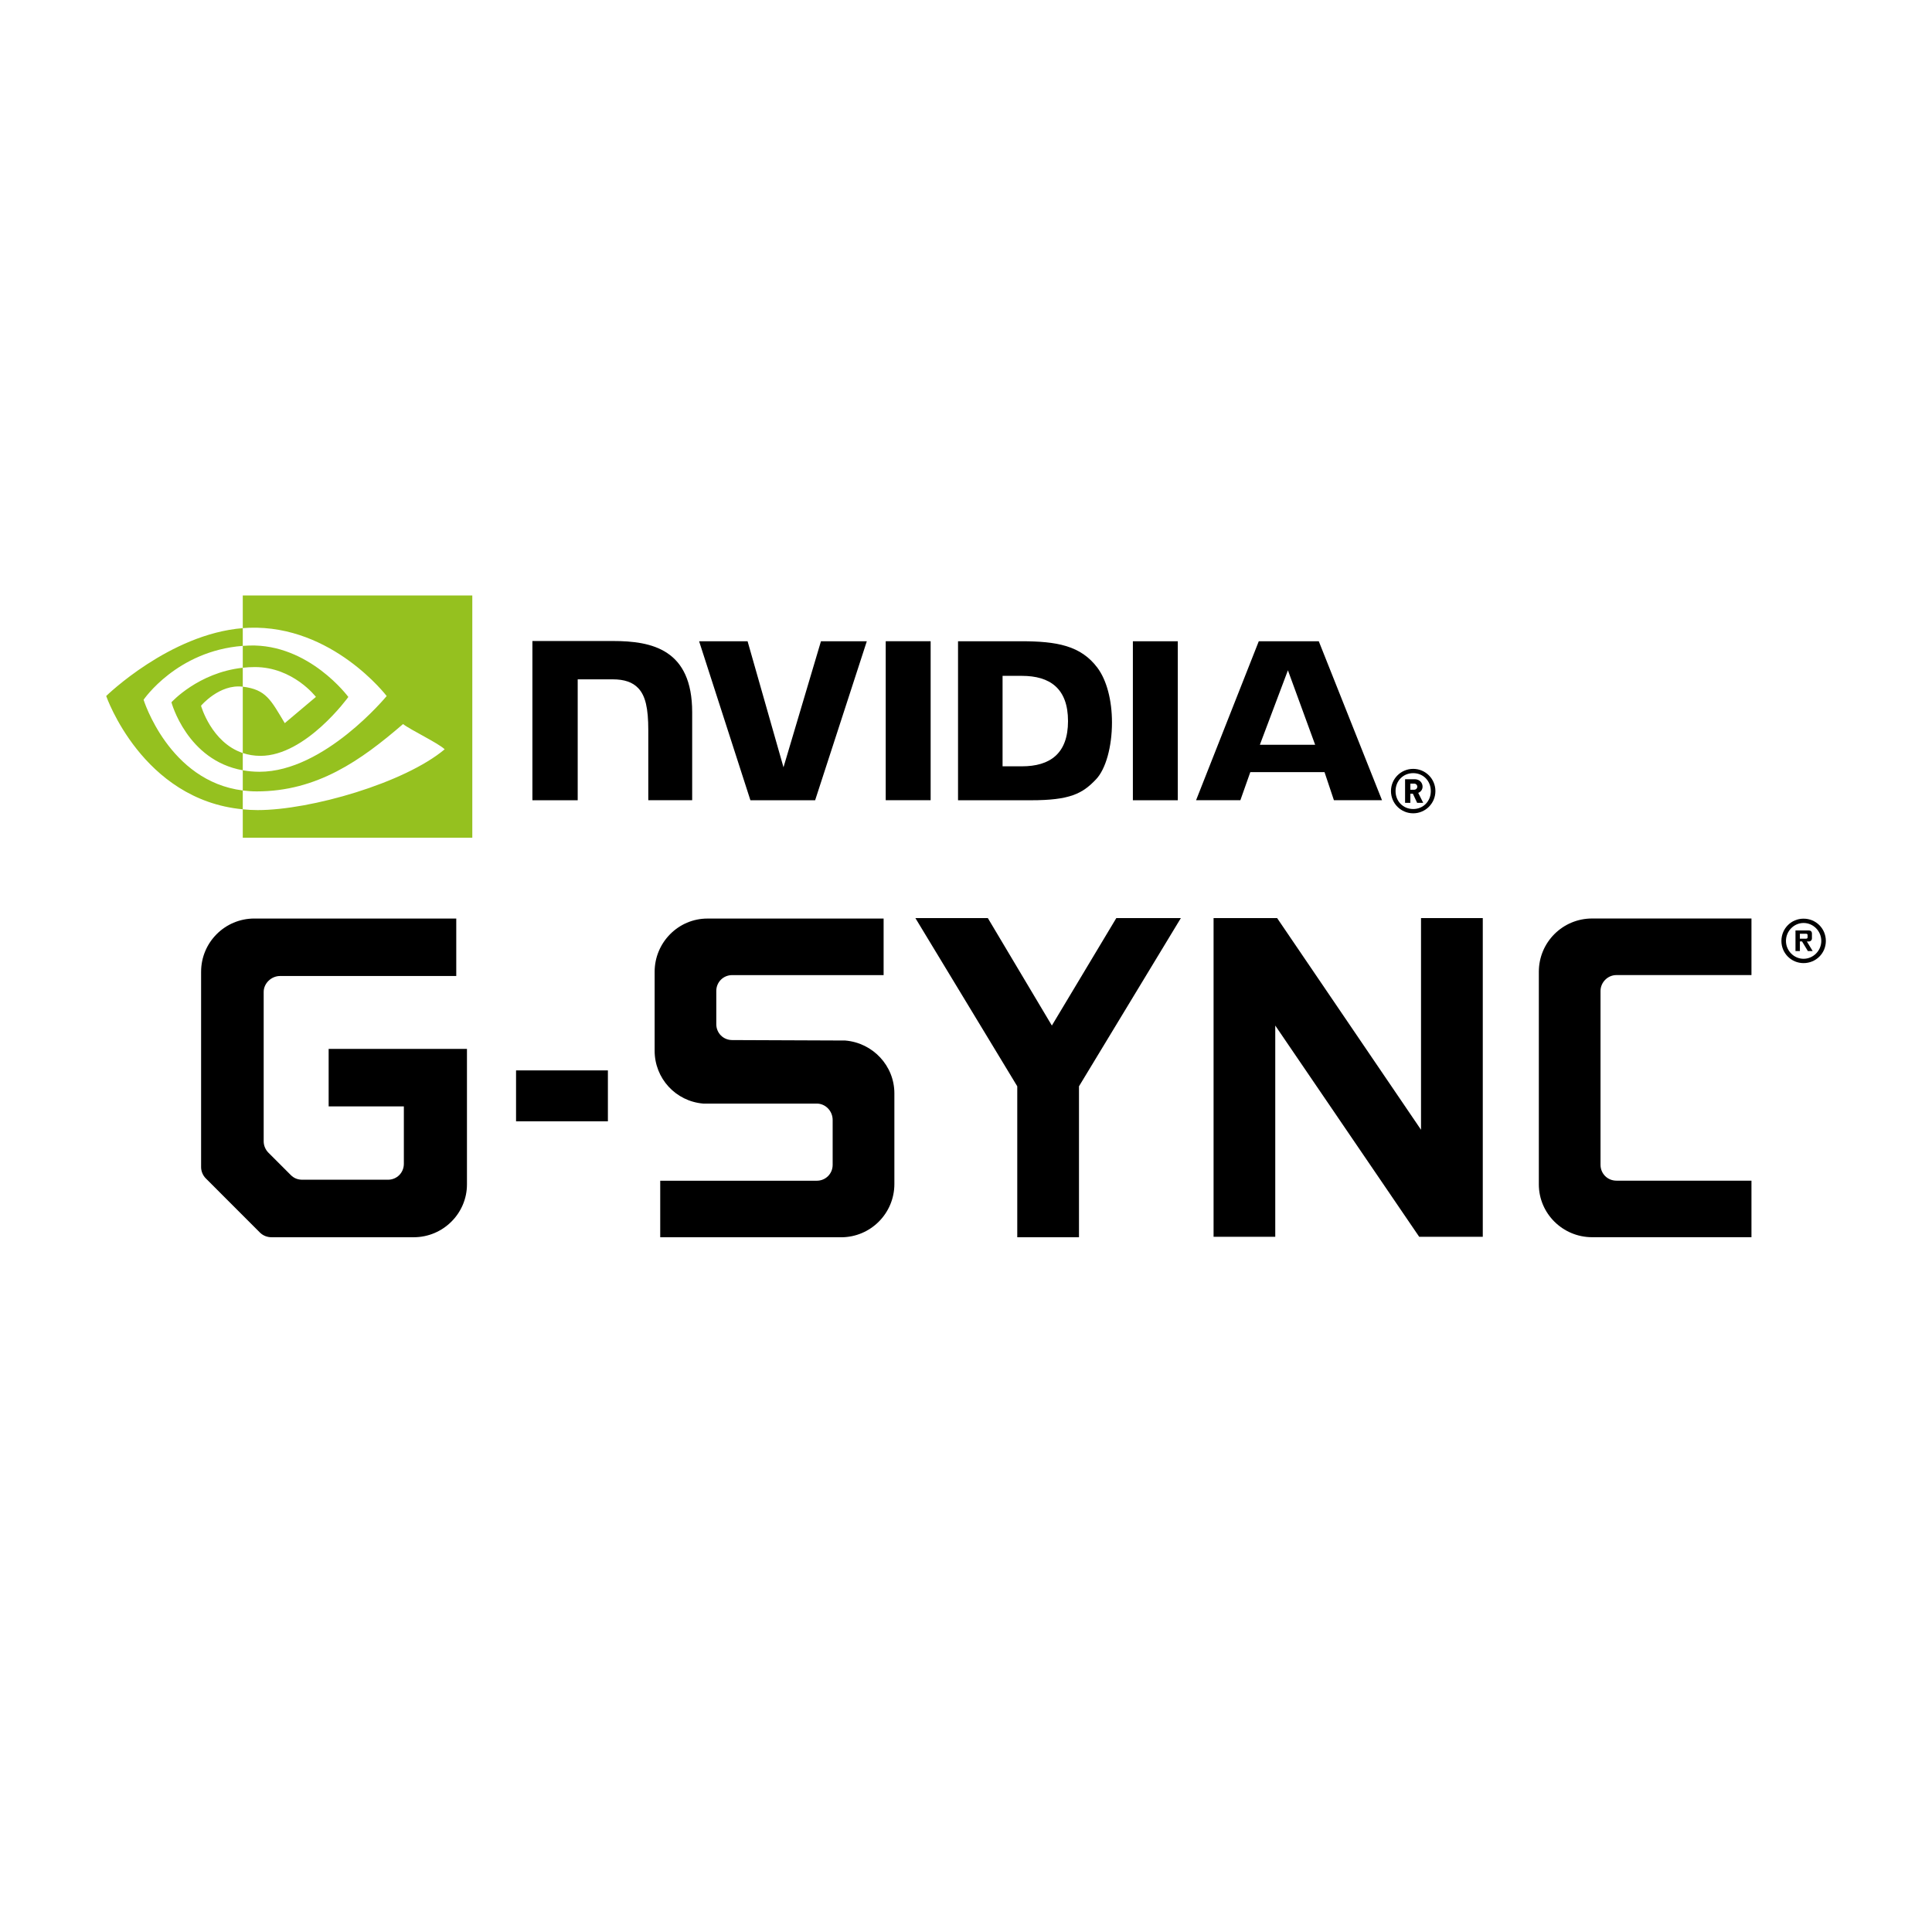 <?xml version="1.0" encoding="utf-8"?>
<!-- Generator: Adobe Illustrator 24.1.2, SVG Export Plug-In . SVG Version: 6.00 Build 0)  -->
<svg version="1.1" id="Layer_1" xmlns="http://www.w3.org/2000/svg" xmlns:xlink="http://www.w3.org/1999/xlink" x="0px" y="0px"
	 viewBox="0 0 56 56" style="enable-background:new 0 0 56 56;" xml:space="preserve">
<g id="NVIDIA_G-SYNC_8_">
	<g>
		<g>
			<g>
				<g>
					<path d="M5.829,28.168c0-0.854,0.691-1.544,1.544-1.544h5.852v1.666H8.118
						c-0.257,0-0.475,0.216-0.475,0.46v4.334c0,0.122,0.054,0.244,0.135,0.325
						l0.651,0.651c0.095,0.094,0.203,0.135,0.338,0.135h2.479
						c0.257,0,0.46-0.203,0.46-0.461v-1.665H9.526v-1.666h4.009v3.928
						c0,0.839-0.691,1.531-1.543,1.531H7.873c-0.121,0-0.243-0.041-0.338-0.135
						l-1.571-1.572C5.883,34.074,5.829,33.952,5.829,33.83V28.168z"/>
					<path d="M14.958,31.026h2.662v1.476h-2.662V31.026z"/>
					<path d="M24.5,30.16c0.801,0.067,1.424,0.731,1.424,1.531v2.628
						c0,0.853-0.691,1.544-1.545,1.544h-5.242v-1.639h4.537
						c0.258,0,0.461-0.203,0.461-0.46v-1.301c0-0.257-0.203-0.475-0.461-0.475
						h-3.291c-0.799-0.067-1.408-0.731-1.408-1.53v-2.289
						c0-0.854,0.691-1.544,1.529-1.544h5.108v1.639h-4.389
						c-0.258,0-0.461,0.203-0.461,0.46v0.962c0,0.258,0.203,0.461,0.461,0.461
						L24.5,30.16z"/>
					<path d="M34.228,26.611l-2.953,4.876v4.376h-1.789v-4.376l-2.953-4.876h2.1
						l1.856,3.115l1.868-3.115H34.228z"/>
					<path d="M37.018,26.611l4.171,6.136v-6.136h1.79v9.238h-1.843l-4.172-6.123
						v6.123h-1.788v-9.238H37.018z"/>
					<path d="M50.767,28.263h-3.914c-0.258,0-0.461,0.217-0.461,0.46v5.039
						c0,0.257,0.203,0.46,0.461,0.46h3.914v1.639h-4.619
						c-0.854,0-1.544-0.691-1.544-1.531v-6.163c0-0.854,0.69-1.544,1.544-1.544
						h4.619V28.263z"/>
				</g>
			</g>
			<path d="M52.277,26.628c0.36,0,0.646,0.286,0.646,0.646
				c0,0.356-0.286,0.642-0.646,0.642c-0.356,0-0.642-0.286-0.642-0.642
				C51.635,26.914,51.921,26.628,52.277,26.628z M52.277,27.791
				c0.282,0,0.514-0.235,0.514-0.517c0-0.286-0.231-0.521-0.514-0.521
				c-0.279,0-0.51,0.235-0.51,0.521C51.767,27.556,51.998,27.791,52.277,27.791z
				 M52.541,27.567h-0.139l-0.169-0.279h-0.062v0.279h-0.128v-0.598h0.385
				c0.055,0,0.092,0.033,0.092,0.092v0.136c0,0.055-0.037,0.092-0.092,0.092h-0.055
				L52.541,27.567z M52.35,27.208c0.026,0,0.044-0.011,0.044-0.04v-0.066
				c0-0.022-0.015-0.037-0.044-0.037h-0.18v0.143H52.35z"/>
		</g>
	</g>
	<g>
		<path id="Eye_Mark_19_" style="fill:#95C11F;" d="M7.037,19.355V18.721
			c0.062-0.004,0.124-0.008,0.187-0.01c1.735-0.055,2.873,1.491,2.873,1.491
			s-1.229,1.707-2.547,1.707c-0.19,0-0.36-0.031-0.513-0.082v-1.923
			c0.675,0.082,0.811,0.38,1.217,1.057l0.903-0.761c0,0-0.659-0.865-1.77-0.865
			C7.266,19.334,7.151,19.343,7.037,19.355 M7.037,17.26v0.947
			c0.062-0.005,0.125-0.009,0.187-0.011c2.413-0.081,3.984,1.979,3.984,1.979
			s-1.805,2.195-3.686,2.195c-0.172,0-0.334-0.016-0.485-0.043v0.586
			c0.13,0.016,0.264,0.026,0.404,0.026c1.75,0,3.016-0.894,4.242-1.952
			c0.203,0.163,1.035,0.559,1.206,0.732c-1.165,0.976-3.881,1.762-5.421,1.762
			c-0.148,0-0.291-0.009-0.431-0.022v0.823h6.653V17.26H7.037z M7.037,21.827v0.5
			c-1.619-0.289-2.068-1.971-2.068-1.971s0.777-0.861,2.068-1.001v0.549
			c-0.001,0-0.002-0-0.003-0c-0.677-0.081-1.207,0.552-1.207,0.552
			S6.124,21.52,7.037,21.827 M4.162,20.283c0,0,0.959-1.416,2.875-1.562v-0.514
			c-2.122,0.17-3.959,1.967-3.959,1.967s1.041,3.009,3.959,3.284v-0.546
			C4.895,22.643,4.162,20.283,4.162,20.283z"/>
		<path id="NVIDIA_19_" d="M25.673,18.586l0,4.609h1.302v-4.609L25.673,18.586z
			 M15.432,18.58v4.616h1.313v-3.505l1.017,0
			c0.337,0,0.577,0.084,0.739,0.257c0.206,0.219,0.29,0.573,0.29,1.22v2.027
			l1.272-0l0-2.55c0-1.82-1.16-2.065-2.295-2.065H15.432 M27.769,18.587
			v4.609h2.111c1.125,0,1.492-0.187,1.889-0.607
			c0.281-0.294,0.462-0.941,0.462-1.647c0-0.648-0.153-1.226-0.421-1.586
			c-0.482-0.644-1.177-0.769-2.214-0.769H27.769z M29.06,19.59h0.56
			c0.812,0,1.337,0.365,1.337,1.311c0,0.946-0.525,1.311-1.337,1.311H29.06V19.59z
			 M23.796,18.587l-1.086,3.653l-1.041-3.653l-1.405-0l1.487,4.609h1.876
			l1.498-4.609H23.796z M32.837,23.196h1.302v-4.609L32.837,18.587L32.837,23.196z
			 M36.486,18.588L34.669,23.194h1.284l0.288-0.814h2.151l0.272,0.814h1.394
			l-1.832-4.606L36.486,18.588z M37.331,19.429l0.789,2.158h-1.602L37.331,19.429z"/>
		<g>
			<g>
				<path d="M40.962,23.574c-0.356,0-0.644-0.288-0.644-0.644
					c0-0.356,0.288-0.644,0.644-0.644c0.356,0,0.644,0.288,0.644,0.644
					C41.606,23.286,41.317,23.574,40.962,23.574z M40.962,22.41
					c-0.289,0-0.511,0.222-0.511,0.52c0,0.298,0.222,0.52,0.511,0.52
					c0.289,0,0.511-0.222,0.511-0.52C41.473,22.632,41.251,22.41,40.962,22.41z
					 M41.077,23.271l-0.124-0.265h-0.073v0.265h-0.153V22.586h0.279
					c0.139,0,0.228,0.101,0.228,0.215c0,0.094-0.06,0.155-0.126,0.181l0.144,0.288
					H41.077z M40.987,22.713h-0.107v0.178h0.107c0.057,0,0.094-0.041,0.094-0.089
					C41.081,22.754,41.043,22.713,40.987,22.713z"/>
			</g>
		</g>
	</g>
</g>
</svg>
